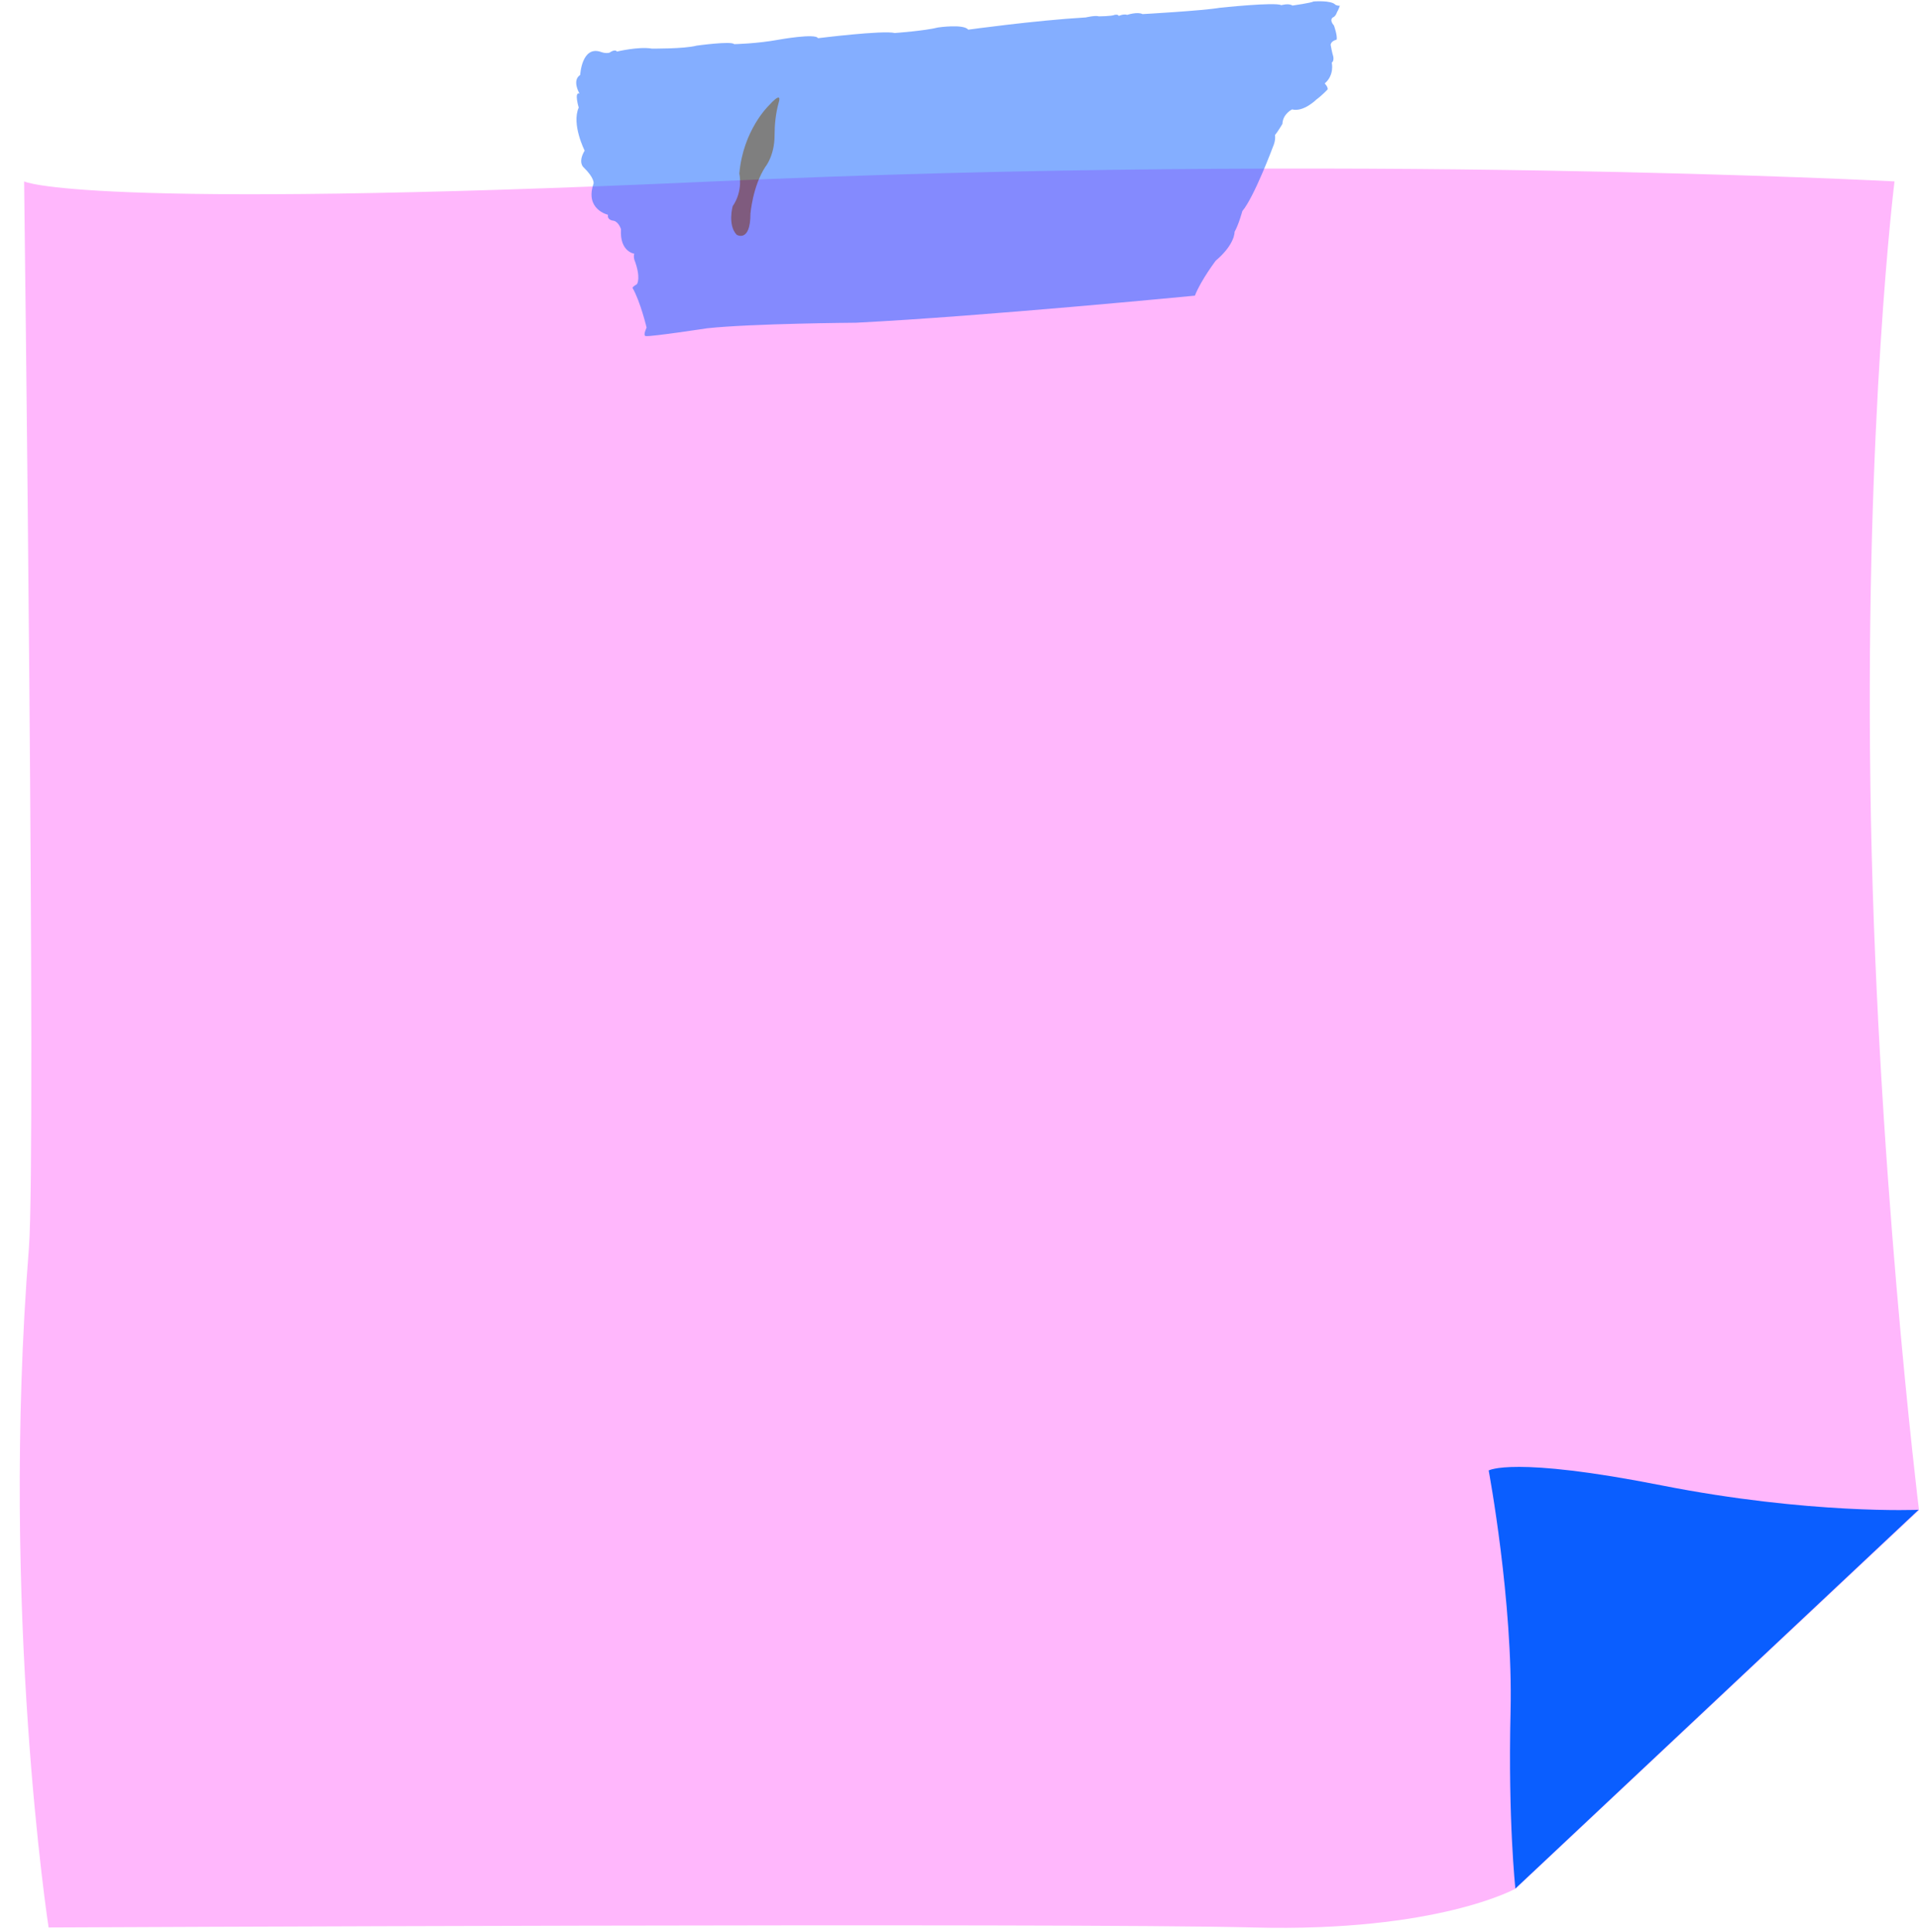 <?xml version="1.0" encoding="UTF-8" standalone="no"?><svg xmlns="http://www.w3.org/2000/svg" xmlns:xlink="http://www.w3.org/1999/xlink" fill="#000000" height="520.9" preserveAspectRatio="xMidYMid meet" version="1" viewBox="-5.3 -0.3 517.3 520.9" width="517.3" zoomAndPan="magnify"><g id="change1_1"><path d="M505.4,48.6c0,0-146.7-7.8-318.3,0s-185.9,0-185.9,0S4.5,310.3,2.5,336c-7.8,98.2,5.3,183.3,5.3,183.3 s275.1-1.3,324.8,0s70.7-10.5,70.7-10.5l108.7-102c0,0-11.8-95.6-13.1-195.2C497.5,112,505.4,48.6,505.4,48.6z" fill="#ffb7fc"/></g><g id="change2_1"><path d="M511.9,406.7c0,0-29.4,1.3-69.4-6.6s-46.5-4-46.5-4s6.6,35.3,5.9,64.9s1.3,47.8,1.3,47.8L511.9,406.7z" fill="#0a5eff"/></g><g opacity="0.5"><g id="change2_2"><path d="M316.8,79.4c0,0-57.5,5.6-91.4,7.3c0,0-28.1,0.2-40.1,1.5c0,0-15.1,2.3-16.5,2.1c0,0-0.9,0.1,0.2-2.3 c0,0-1.7-7.1-3.8-10.7c0,0,0-0.3,1.2-1c0,0,1.2-1.6-0.7-6.6c0,0-0.3-1,0-1.6c0,0-4-0.5-3.6-6.6c0,0-0.6-2-2-2.3 c0,0-1.8-0.1-1.5-1.6c0,0-6.3-1.4-3.9-8.4c0,0,0.4-1.4-2.7-4.4c0,0-1.6-1.3,0.3-4.5c0,0-3.6-7.1-1.6-11.6c0,0-1.3-4.3,0.2-3.8 c0,0-2.1-3.5,0.2-5c0,0,0.4-8,5.6-6.2c0,0,1.2,0.5,2.3,0.2c0,0,1.5-1.1,2-0.3c0,0,5.8-1.4,9.4-0.8c0,0,8.7,0.1,12.1-0.8 c0,0,9.4-1.3,10.1-0.4c0,0,6-0.1,12-1.2c0,0,10-1.8,10.6-0.4c0,0,17.6-2.2,20.7-1.4c0,0,8.2-0.6,11.7-1.5c0,0,6.9-1,8.1,0.6 c0,0,18-2.5,31.7-3.3c0,0,2.5-0.6,3.5-0.3c0,0,3.5,0,4.3-0.4c0,0,0.9-0.2,1.1,0.3c0,0,1.1-0.6,2.3-0.3c0,0,2.7-0.9,4.1-0.2 c0,0,16.2-0.9,20.8-1.7c0,0,15-1.6,16.6-0.7c0,0,2-0.6,3,0.1c0,0,5-0.7,5.7-1.1c0,0,4.8-0.4,5.9,0.9c0,0,0.9,0.4,1.2,0.2 c0,0-0.4,1.2-0.8,1.8c0,0-0.3,1.1-1.1,1.4c0,0-1.1,0.6,0.3,2.2c0,0,1,2.8,0.7,3.8c0,0-1.5,0.3-1.6,1.4c0,0,0.4,2.2,0.7,3.1 c0,0,0.3,1.2-0.4,1.7c0,0,0.8,3.3-1.9,5.6c0,0,0.9,0.9,0.8,1.6c0,0-1.5,1.6-3,2.7c0,0-3.5,3.5-6.6,2.7c0,0-2.5,1.2-2.6,3.9 c0,0-1.3,2.2-2,3c0,0,0.3,1.3-0.6,3.3c0,0-5,13.4-8.2,17.2c0,0-1,3.7-2.1,5.6c0,0,0.2,3.3-5.1,7.8 C322.5,69.9,318.5,75.1,316.8,79.4z" fill="#0a5eff"/></g><g id="change3_1"><path d="M201.9,28.2c0,0-6.9,6.6-7.9,18.3c0,0,1.1,4.6-1.8,8.8c0,0-1.4,5.1,1.1,7.7c0,0,3.7,2.2,3.7-5.7 c0,0,0.6-7.4,4-12.6c0,0,2.5-3,2.5-8.5c0-2.9,0.3-5.9,1.1-8.8C205.1,25.8,204.8,25,201.9,28.2z" fill="#000000"/></g></g></svg>